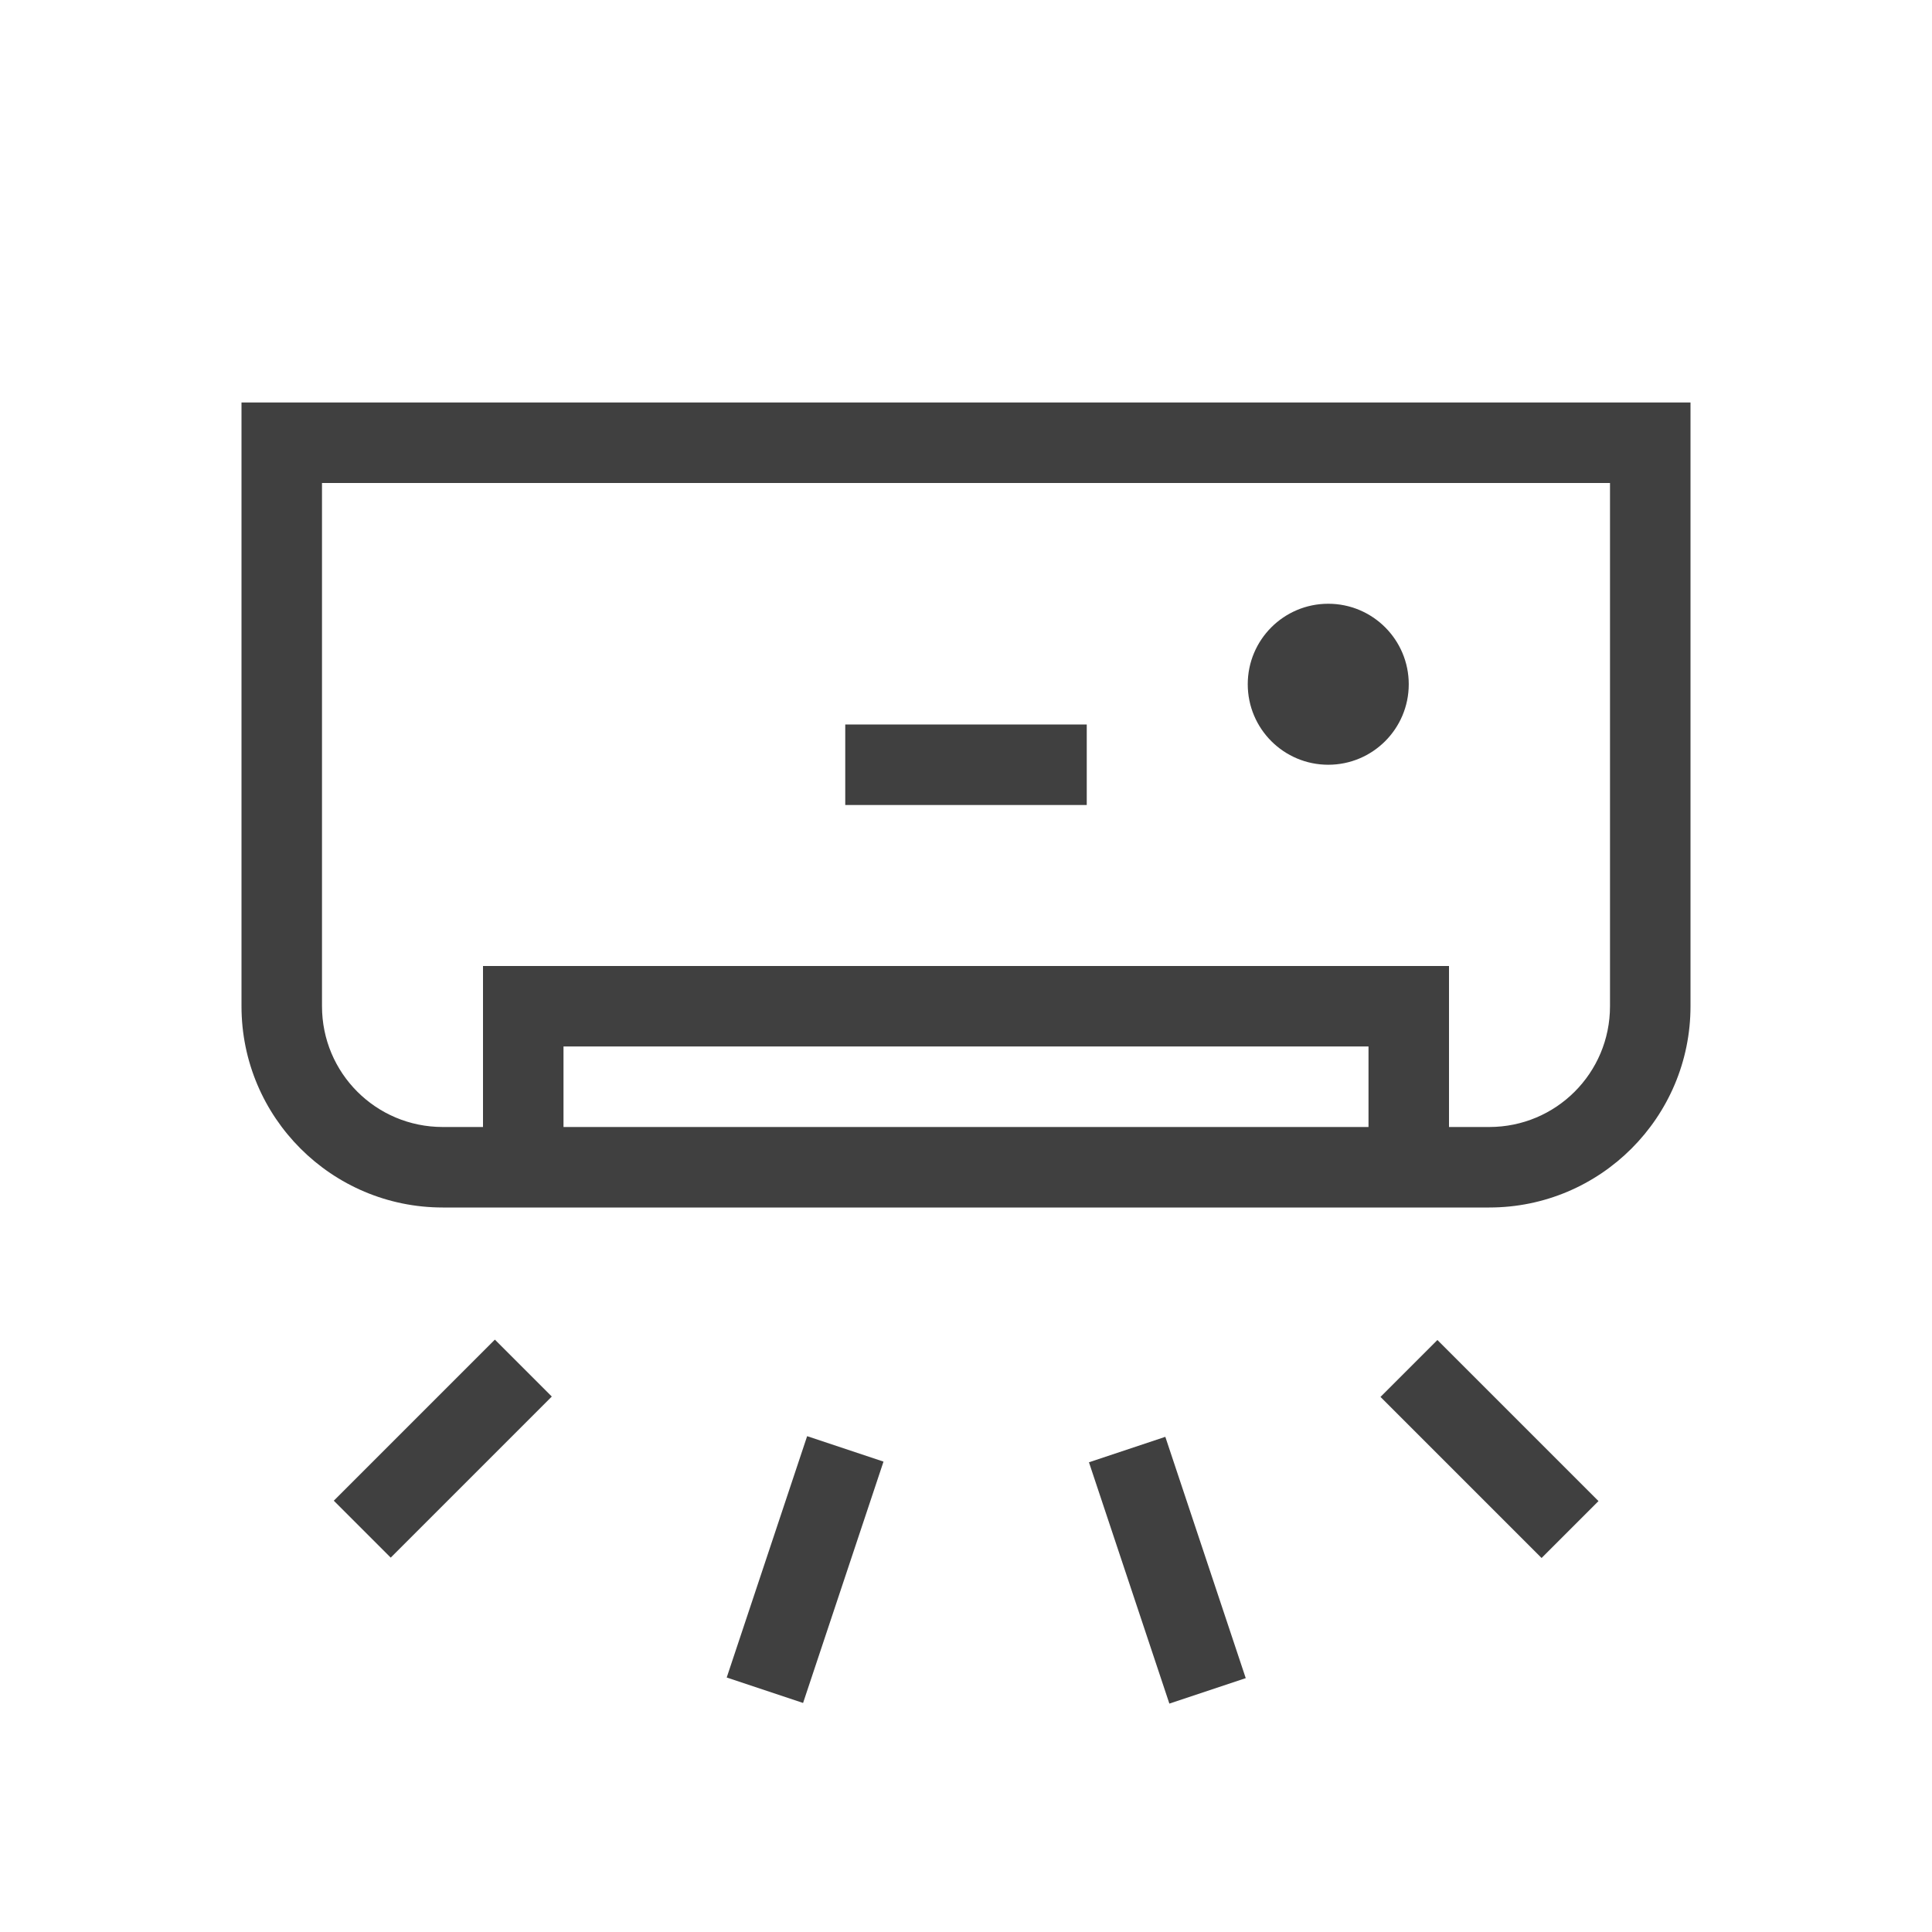 <?xml version="1.0" encoding="UTF-8"?><svg id="Layer_2" xmlns="http://www.w3.org/2000/svg" xmlns:xlink="http://www.w3.org/1999/xlink" viewBox="0 0 24 24"><defs><style>.cls-1{fill:url(#New_Gradient_Swatch_3-2);}.cls-1,.cls-2,.cls-3,.cls-4,.cls-5,.cls-6,.cls-7,.cls-8{stroke-width:0px;}.cls-2{fill:url(#New_Gradient_Swatch_3-4);}.cls-3{fill:url(#New_Gradient_Swatch_3-6);}.cls-4{fill:url(#New_Gradient_Swatch_3-7);}.cls-5{fill:url(#New_Gradient_Swatch_3-3);}.cls-6{fill:#fff;}.cls-7{fill:url(#New_Gradient_Swatch_3-5);}.cls-8{fill:url(#New_Gradient_Swatch_3);}</style><linearGradient id="New_Gradient_Swatch_3" x1="3" y1="10" x2="21" y2="10" gradientUnits="userSpaceOnUse"><stop offset="0" stop-color="#404040"/><stop offset="1" stop-color="#404040"/></linearGradient><linearGradient id="New_Gradient_Swatch_3-2" x1="10.5" y1="9.5" x2="13.5" y2="9.5" xlink:href="#New_Gradient_Swatch_3"/><linearGradient id="New_Gradient_Swatch_3-3" x1="15.5" y1="8.5" x2="17.5" y2="8.5" xlink:href="#New_Gradient_Swatch_3"/><linearGradient id="New_Gradient_Swatch_3-4" x1="13.53" y1="19.5" x2="15.47" y2="19.5" gradientTransform="translate(6.91 -3.58) rotate(18.43)" xlink:href="#New_Gradient_Swatch_3"/><linearGradient id="New_Gradient_Swatch_3-5" x1="17.15" y1="18" x2="19.85" y2="18" gradientTransform="translate(18.15 -7.81) rotate(45)" xlink:href="#New_Gradient_Swatch_3"/><linearGradient id="New_Gradient_Swatch_3-6" x1="4.15" y1="18" x2="6.85" y2="18" gradientTransform="translate(14.34 1.38) rotate(45)" xlink:href="#New_Gradient_Swatch_3"/><linearGradient id="New_Gradient_Swatch_3-7" x1="9.03" y1="19.5" x2="10.97" y2="19.5" gradientTransform="translate(25.34 3.85) rotate(71.57)" xlink:href="#New_Gradient_Swatch_3"/></defs><g id="Layer_1-2"><rect class="cls-6" width="24" height="24"/><path class="cls-8" d="M3,5v7.5c0,1.38,1.12,2.5,2.5,2.5h13c1.38,0,2.5-1.12,2.5-2.5v-7.5H3ZM7,14v-1h10v1H7ZM20,12.5c0,.83-.67,1.5-1.5,1.5h-.5v-2H6v2h-.5c-.83,0-1.5-.67-1.5-1.5v-6.5h16v6.5Z"/><rect class="cls-1" x="10.5" y="9" width="3" height="1"/><circle class="cls-5" cx="16.5" cy="8.5" r="1"/><rect class="cls-2" x="14" y="17.92" width="1" height="3.16" transform="translate(-5.42 5.59) rotate(-18.43)"/><rect class="cls-7" x="18" y="16.59" width="1" height="2.83" transform="translate(-7.31 18.35) rotate(-45)"/><rect class="cls-3" x="4.09" y="17.5" width="2.83" height="1" transform="translate(-11.12 9.16) rotate(-45)"/><rect class="cls-4" x="8.42" y="19" width="3.16" height="1" transform="translate(-11.66 22.82) rotate(-71.57)"/></g></svg>